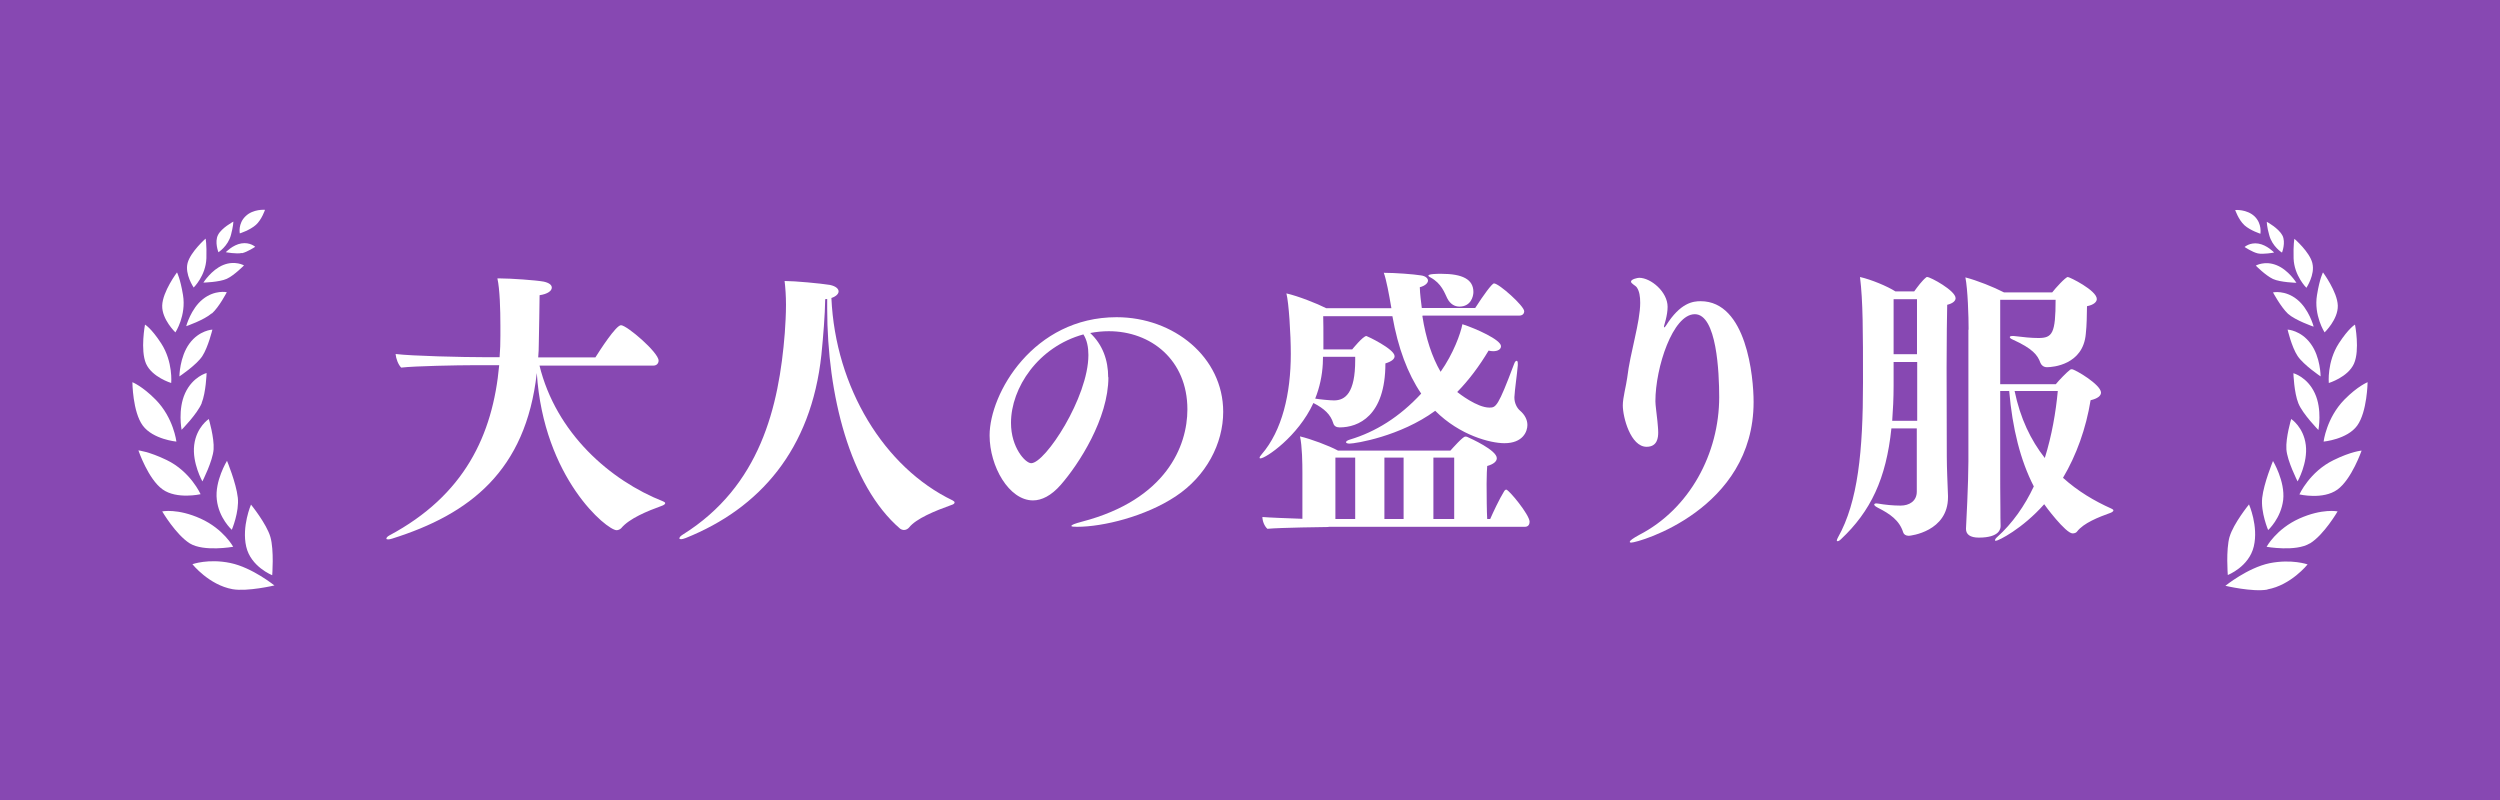 <?xml version="1.0" encoding="UTF-8"?>
<svg id="_レイヤー_2" data-name="レイヤー 2" xmlns="http://www.w3.org/2000/svg" viewBox="0 0 125 40">
  <defs>
    <style>
      .cls-1 {
        fill: #fff;
      }

      .cls-2 {
        fill: #8748b2;
      }
    </style>
  </defs>
  <g id="design">
    <rect class="cls-2" width="125" height="40"/>
    <g>
      <path class="cls-1" d="M26.97,18.26c.83,3.41,3.55,5.77,6.19,6.81.07.03.1.06.1.09,0,.04-.06.09-.14.12-.77.28-1.65.64-2.06,1.13-.06.06-.15.1-.23.1-.48,0-3.65-2.59-3.99-7.86-.55,4.9-3.35,7.06-7.23,8.28-.09.03-.16.04-.2.04-.06,0-.09-.01-.09-.04,0-.04.04-.1.15-.16,3.74-2,5.17-5,5.49-8.51h-1.29c-.75,0-2.93.04-3.61.12-.15-.15-.26-.45-.28-.68.8.1,3.36.16,4.48.16h.72c.03-.35.04-.71.04-1.06v-.52c0-.81-.03-1.83-.15-2.36h.12c.56,0,1.81.09,2.19.16.28.06.41.17.41.3,0,.16-.2.32-.61.38,0,.64-.03,1.62-.04,2.44,0,.23-.01.45-.03.67h2.86c.22-.35,1.03-1.61,1.28-1.61.29,0,1.88,1.36,1.88,1.77,0,.13-.09.25-.26.25h-5.7Z"/>
      <path class="cls-1" d="M41.26,14.97c-.01.77-.1,1.88-.19,2.77-.51,4.75-3.09,7.68-6.78,9.16-.1.04-.19.06-.23.06-.06,0-.09-.01-.09-.04,0-.06.06-.12.17-.19,3.87-2.42,4.81-6.39,5.1-10.08.03-.43.06-.93.06-1.41,0-.44-.03-.86-.07-1.19.51,0,1.81.12,2.28.2.28.06.42.19.42.32,0,.12-.12.25-.36.33.2,4.49,2.65,8.48,6.06,10.12.07.04.1.07.1.1,0,.06-.06.1-.16.13-.81.29-1.77.68-2.12,1.13-.06.07-.16.12-.25.12-.07,0-.15-.03-.2-.07-2.51-2.16-3.64-6.71-3.64-11v-.48s-.06.01-.1.01Z"/>
      <path class="cls-1" d="M55.42,18.86c0,2.07-1.48,4.35-2.38,5.38-.48.55-.96.78-1.39.78-1.2,0-2.17-1.7-2.17-3.25,0-2.1,2.19-5.91,6.35-5.91,2.86,0,5.33,2,5.33,4.73,0,1.59-.85,3.22-2.38,4.23-1.51,1-3.62,1.52-4.93,1.52-.17,0-.28-.01-.28-.04,0-.06.17-.12.54-.22,4.2-1.1,5.26-3.78,5.26-5.61,0-2.48-1.83-3.91-3.93-3.91-.3,0-.62.03-.93.09.62.58.9,1.35.9,2.22ZM50.55,21.15c0,1.23.72,2.01,1.01,2.01.7,0,2.86-3.29,2.86-5.41,0-.39-.07-.75-.25-1.03-2.26.62-3.62,2.67-3.62,4.42Z"/>
      <path class="cls-1" d="M71.12,15.81c.17,1.1.48,2.04.91,2.78.64-.91,1-1.91,1.09-2.38.68.22,1.93.78,1.93,1.1,0,.15-.15.25-.39.25-.07,0-.15-.01-.23-.03-.46.77-.99,1.48-1.57,2.07.09.07.99.78,1.61.78.33,0,.43-.04,1.23-2.17.04-.12.09-.17.13-.17s.06.04.06.15v.07c-.04.49-.15,1.2-.17,1.59v.04c0,.25.12.51.29.65.22.19.36.44.36.71,0,.32-.22.91-1.15.91-.7,0-2.23-.39-3.46-1.62-1.75,1.28-3.99,1.64-4.29,1.64-.1,0-.17-.03-.17-.07s.06-.09.19-.13c1.28-.38,2.49-1.13,3.57-2.3-.68-1-1.16-2.29-1.44-3.87h-3.46c.01.33.01.74.01,1.14v.52h1.44s.54-.67.71-.67c.03,0,1.41.65,1.41,1.01,0,.13-.13.26-.46.36,0,2.64-1.36,3.2-2.29,3.2-.17,0-.28-.07-.32-.22-.13-.42-.44-.72-.99-1-.77,1.68-2.39,2.77-2.65,2.77-.03,0-.04-.01-.04-.03,0-.04.03-.09.1-.17,1.03-1.19,1.46-3.04,1.46-5.02,0-1-.1-2.57-.22-3.03.58.13,1.54.51,1.99.74h3.26c-.12-.7-.25-1.41-.38-1.77.58,0,1.49.07,1.86.13.23.03.35.15.35.26s-.13.26-.41.33c.01.36.06.71.1,1.04h2.67c.41-.64.84-1.23.94-1.23.25,0,1.51,1.13,1.51,1.39,0,.13-.09.22-.25.22h-4.83ZM66.43,26.35c-.13,0-2.42.03-3.06.09-.15-.13-.25-.39-.25-.59.35.03,1.16.06,2,.09v-2.28c0-.48-.01-1.35-.12-1.84.52.12,1.44.46,1.9.71h5.62c.12-.13.62-.7.74-.7.03,0,.06,0,.09.01.2.09,1.49.67,1.49,1.07,0,.16-.16.3-.48.39-.01.12-.03.46-.03.88,0,.64.01,1.44.03,1.77h.15c.13-.3.45-.99.71-1.41.03-.03.06-.06.09-.06.13,0,1.17,1.26,1.17,1.61,0,.12-.06.25-.23.25h-9.83ZM66.15,17.83c0,.13-.01.25-.01.36-.03.59-.16,1.19-.38,1.74.22.04.74.09.94.09.57,0,1.06-.38,1.06-2.01v-.17h-1.61ZM67.76,22.88h-.99v3.07h.99v-3.07ZM70.18,22.88h-.96v3.07h.96v-3.07ZM72.36,14.91c-.13-.26-.28-.74-.84-1.04-.06-.03-.1-.06-.1-.09,0-.09.49-.09.64-.09,1.07,0,1.61.28,1.61.91,0,.23-.13.73-.7.73-.23,0-.46-.12-.61-.42ZM72.71,22.88h-1.04v3.07h1.04v-3.07Z"/>
      <path class="cls-1" d="M85.96,19.86c0-1.23-.12-4.15-1.22-4.15s-1.97,2.67-1.97,4.35c0,.2.06.59.1.99.01.16.04.36.04.57,0,.26-.04.72-.58.72-.8,0-1.19-1.48-1.19-2.07,0-.39.17-.99.22-1.38.15-1.28.65-2.77.65-3.75,0-.32-.04-.58-.17-.77-.07-.1-.29-.19-.29-.29,0-.12.33-.19.41-.19.58,0,1.42.7,1.42,1.45,0,.22-.04.43-.09.64-.01.04-.09.33-.09.33,0,.03,0,.06.01.06.03,0,.04-.03.09-.09.72-1.15,1.36-1.22,1.73-1.22,2.3,0,2.65,3.78,2.65,5.04,0,5.38-5.75,7.03-6.12,7.03-.06,0-.07-.01-.07-.04,0-.06.15-.17.48-.35,2.51-1.3,3.99-4.06,3.99-6.89Z"/>
      <path class="cls-1" d="M95.85,21.42h-1.28c-.26,2.52-1.04,4.15-2.52,5.54-.07.07-.13.1-.17.1-.03,0-.04-.01-.04-.04s.03-.09.06-.15c1-1.78,1.25-4.32,1.25-7.74,0-2.55,0-4.07-.15-5.28.57.13,1.36.46,1.77.72h.94c.17-.23.39-.54.61-.71.01-.01.03-.01.04-.01.16,0,1.42.68,1.42,1.06,0,.13-.13.26-.42.33-.01.46-.03,1.74-.03,3.13,0,1.86.01,3.91.01,4.46s.04,1.42.06,1.96v.07c0,1.72-1.88,1.93-1.96,1.93-.15,0-.25-.07-.28-.17-.19-.61-.67-.93-1.26-1.23-.12-.06-.19-.12-.19-.16,0-.03.04-.06.1-.06.03,0,.06.01.1.01.35.06.74.1,1.12.1.43,0,.81-.22.81-.7v-3.17ZM95.85,18.1h-1.17v1.19c0,.62-.03,1.22-.07,1.75h1.25v-2.94ZM95.85,14.96h-1.17v2.75h1.17v-2.75ZM98.43,16.48c0-.67-.04-1.99-.16-2.61.58.15,1.41.48,1.93.75h2.41c.15-.2.67-.77.78-.77.09,0,1.45.67,1.45,1.1,0,.14-.14.29-.49.36-.01.49-.01.93-.06,1.38-.13,1.55-1.65,1.67-1.94,1.67-.19,0-.29-.12-.33-.22-.14-.39-.39-.71-1.38-1.16-.1-.04-.15-.09-.15-.12,0-.04.04-.06.13-.06h.07c.49.06.87.1,1.23.1.7,0,.86-.23.86-1.91h-2.77v4.22h2.78c.16-.2.54-.59.71-.72.01-.01.04-.03.09-.03.15,0,1.46.77,1.46,1.17,0,.16-.17.3-.52.38-.23,1.42-.71,2.75-1.38,3.88.74.67,1.57,1.16,2.42,1.54.07.03.1.06.1.09,0,.04-.06.09-.14.12-.61.22-1.35.51-1.68.94-.04.06-.13.09-.22.09-.35,0-1.41-1.43-1.42-1.46-1.09,1.23-2.29,1.83-2.42,1.83-.03,0-.04-.01-.04-.03,0-.03.03-.09.1-.15.78-.7,1.39-1.58,1.84-2.54-.67-1.3-1.07-2.9-1.23-4.77h-.45v3.67c0,.45,0,1.81.01,2.25,0,.28,0,.57.01.8v.03c0,.12-.03.58-1.09.58-.43,0-.64-.16-.64-.43v-.03c.01-.14.12-2.3.12-3.35v-6.58ZM100.73,19.55c.28,1.36.81,2.46,1.51,3.35.35-1.12.55-2.28.65-3.35h-2.16Z"/>
    </g>
    <g>
      <path class="cls-1" d="M111.48,26.84c.19-.66.97-1.62.97-1.62,0,0,.48,1.09.24,2.1-.24,1.02-1.3,1.43-1.3,1.43,0,0-.1-1.26.09-1.92ZM113.37,29.47c1.18-.21,2.01-1.25,2.01-1.25,0,0-.79-.28-1.9-.06-1.1.23-2.21,1.13-2.21,1.13,0,0,1.35.32,2.1.19ZM113.41,26.5s.64-.58.75-1.51c.1-.93-.51-1.94-.51-1.94,0,0-.46,1.11-.54,1.84-.08.73.3,1.62.3,1.62ZM115.5,27.17c.7-.43,1.38-1.6,1.38-1.6,0,0-.76-.16-1.92.36-1.15.52-1.63,1.41-1.63,1.41,0,0,1.46.26,2.16-.17ZM114.88,24.07s.52-.92.41-1.82-.73-1.3-.73-1.3c0,0-.28.93-.24,1.52.04.58.56,1.6.56,1.6ZM116.87,24.48c.71-.51,1.21-1.95,1.21-1.95,0,0-.52.04-1.41.48-1.19.58-1.7,1.71-1.7,1.71,0,0,1.18.28,1.9-.24ZM115.92,21.5s.2-1.03-.18-1.84c-.38-.82-1.07-1-1.07-1,0,0,.03.97.25,1.51.22.54,1.01,1.34,1.01,1.34ZM117.86,21.28c.5-.69.52-2.17.52-2.17,0,0-.49.19-1.16.87-.9.92-1.04,2.1-1.04,2.1,0,0,1.18-.11,1.68-.8ZM116.03,18.82s0-.97-.5-1.64c-.49-.67-1.15-.7-1.15-.7,0,0,.2.87.5,1.32s1.15,1.02,1.15,1.02ZM117.7,18.18c.3-.68.05-1.95.05-1.95,0,0-.31.17-.81.94-.6.93-.5,1.98-.5,1.98,0,0,.96-.29,1.26-.97ZM115.68,16.32s-.23-.87-.83-1.35c-.6-.48-1.2-.35-1.2-.35,0,0,.39.73.75,1.07.37.33,1.27.64,1.27.64ZM116.89,15.28c-.02-.69-.74-1.66-.74-1.66,0,0-.16.28-.3,1.13-.17,1.02.38,1.87.38,1.87,0,0,.68-.65.66-1.34ZM114.82,14.14s-.39-.64-.99-.88c-.59-.24-1.04.02-1.04.02,0,0,.48.49.86.67.37.17,1.17.19,1.17.19ZM115.62,13.16c-.14-.57-.9-1.22-.9-1.22,0,0-.06.28-.04.98.03.87.64,1.47.64,1.47,0,0,.44-.66.3-1.22ZM113.7,12.62s-.35-.37-.78-.44-.69.17-.69.17c0,0,.39.26.66.32.27.06.8-.04.8-.04ZM114.11,11.76c-.18-.35-.77-.67-.77-.67,0,0,0,.25.12.66.15.58.64.88.64.88,0,0,.2-.51.02-.86ZM113.02,11.68s.09-.49-.29-.86c-.39-.37-.97-.32-.97-.32,0,0,.16.48.46.76.3.27.81.43.81.43Z"/>
      <path class="cls-1" d="M13.61,28.76s-1.07-.42-1.3-1.43.24-2.1.24-2.1c0,0,.78.96.97,1.62.19.66.09,1.92.09,1.92ZM13.73,29.28s-1.11-.9-2.21-1.13-1.9.06-1.9.06c0,0,.83,1.04,2.01,1.25.75.13,2.1-.19,2.1-.19ZM11.89,24.88c-.08-.73-.54-1.84-.54-1.84,0,0-.62,1.01-.51,1.94.1.93.75,1.51.75,1.51,0,0,.38-.89.3-1.62ZM11.66,27.34s-.48-.89-1.63-1.41c-1.15-.52-1.92-.36-1.92-.36,0,0,.68,1.16,1.38,1.6.7.43,2.16.17,2.16.17ZM10.68,22.47c.04-.58-.24-1.52-.24-1.52,0,0-.62.4-.73,1.3s.41,1.82.41,1.82c0,0,.52-1.02.56-1.6ZM10.03,24.71s-.51-1.14-1.7-1.71c-.89-.43-1.41-.48-1.41-.48,0,0,.49,1.44,1.21,1.95.71.51,1.9.24,1.9.24ZM10.08,20.16c.22-.54.25-1.51.25-1.51,0,0-.69.18-1.07,1-.38.82-.18,1.84-.18,1.84,0,0,.79-.8,1.01-1.34ZM8.82,22.08s-.14-1.19-1.04-2.1c-.67-.68-1.16-.87-1.16-.87,0,0,.01,1.48.52,2.17s1.68.8,1.68.8ZM10.12,17.8c.29-.45.5-1.32.5-1.32,0,0-.66.03-1.15.7-.49.67-.5,1.64-.5,1.64,0,0,.86-.57,1.15-1.02ZM8.56,19.15s.1-1.05-.5-1.98c-.5-.77-.81-.94-.81-.94,0,0-.24,1.27.05,1.95.3.68,1.26.97,1.26.97ZM10.59,15.68c.37-.33.75-1.07.75-1.07,0,0-.6-.13-1.2.35-.6.48-.83,1.35-.83,1.35,0,0,.9-.31,1.27-.64ZM8.77,16.62s.55-.84.38-1.87c-.14-.84-.3-1.13-.3-1.13,0,0-.72.96-.74,1.66-.02.69.66,1.34.66,1.34ZM11.34,13.94c.37-.17.86-.67.86-.67,0,0-.45-.26-1.04-.02-.59.24-.99.88-.99.88,0,0,.8-.02,1.17-.19ZM9.68,14.38s.61-.59.64-1.47c.02-.71-.04-.98-.04-.98,0,0-.75.66-.9,1.22s.3,1.22.3,1.22ZM12.1,12.66c.27-.06.66-.32.66-.32,0,0-.26-.24-.69-.17s-.78.44-.78.44c0,0,.53.1.8.04ZM10.91,12.62s.49-.3.64-.88c.11-.41.12-.66.12-.66,0,0-.6.32-.77.67-.18.35.02.86.02.86ZM12.79,11.25c.3-.27.46-.76.46-.76,0,0-.59-.05-.97.32-.39.37-.29.86-.29.86,0,0,.51-.16.81-.43Z"/>
    </g>
  </g>
</svg>